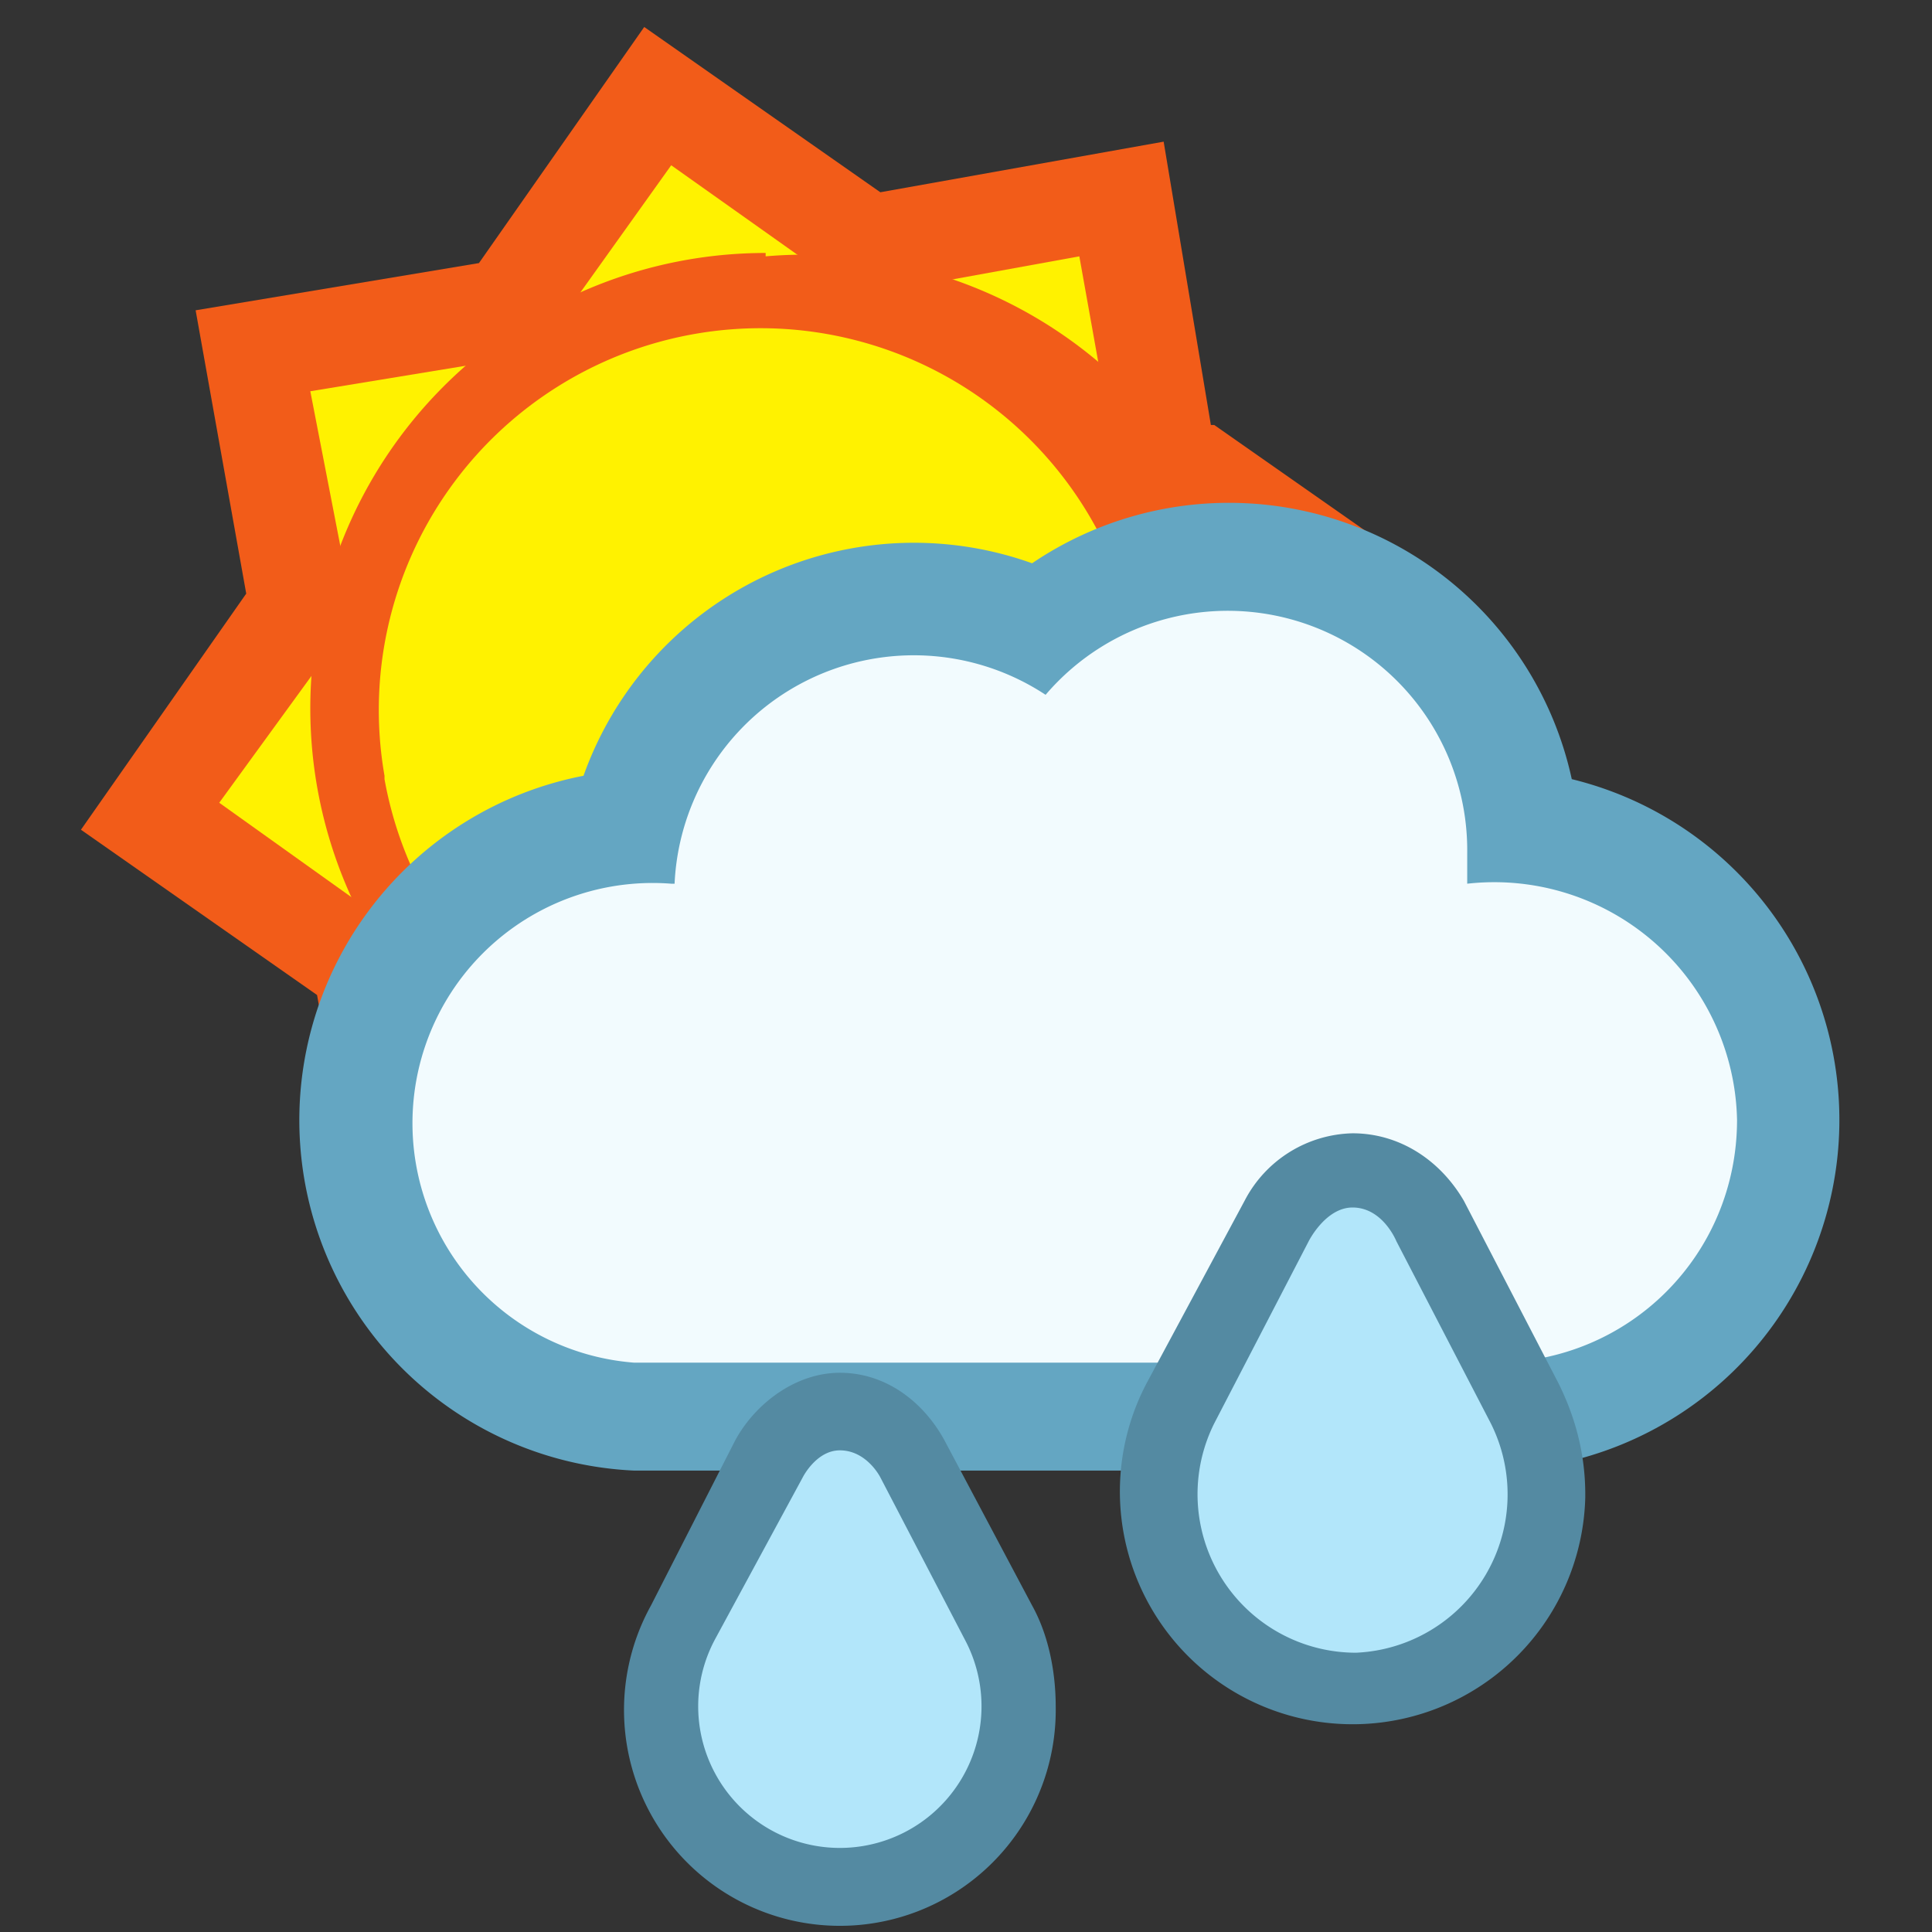 <svg xmlns="http://www.w3.org/2000/svg" height="57.28" width="57.28"><rect width="100%" height="100%" fill="#333333" stroke="none"/><path d="M36 12.6l7 4.9-5 7 1.5 8.3-8.4 1.5-4.9 7-7-4.9-8.3 1.5-1.5-8.4-7-4.9 4.9-7-1.5-8.4 8.4-1.4 4.9-7 7 4.9 8.4-1.5 1.4 8.4" fill="#f25c19"/><path d="M32 7.6l1.2 6.7 5.6 3.9-3.9 5.6 1.2 6.6-6.7 1.2-3.9 5.6-5.6-4-6.6 1.3-1.2-6.7-5.6-4 4-5.5-1.3-6.7 6.7-1.1 4-5.6 5.5 3.9L32 7.6" fill="#fff200"/><path d="M22.7 7.6a13.5 13.5 0 1 1 0 26.9 13.5 13.5 0 0 1 0-27" fill="#f25c19"/><path d="M11.4 23a11.3 11.3 0 1 1 22.3-3.9 11.3 11.3 0 0 1-22.3 4" fill="#fff200"/><path d="M17.3 23a10.4 10.4 0 0 1 13.3-6.3 10.4 10.4 0 0 1 16 6.4 10.4 10.4 0 0 1-2.2 20.5H18.8A10.4 10.4 0 0 1 17.3 23" fill="#64a6c2"/><path d="M20 26.2A7.1 7.1 0 0 1 31 20.6a7.1 7.1 0 0 1 12.5 4.7v.9a7.2 7.2 0 0 1 8 7c0 4-3.2 7.2-7.2 7.2H18.8a7.1 7.1 0 1 1 1.1-14.2" fill="#f2fbfe"/><path d="M31.3 50.6a6.4 6.4 0 1 1-12-3l2.5-4.9c.6-1.1 1.8-2 3.1-2 1.4 0 2.5.9 3.1 2l2.6 4.9c.5.9.7 2 .7 3" fill="#548aa2"/><path d="M28.6 48.6a4.2 4.2 0 1 1-7.4 0l2.6-4.8s.4-.8 1.1-.8c.8 0 1.2.8 1.2.8l2.5 4.8" fill="#b2e6fa"/><path d="M47 44.4A6.9 6.9 0 1 1 34 41l2.9-5.4a3.7 3.7 0 0 1 3.2-2c1.4 0 2.6.8 3.3 2l2.8 5.4c.5 1 .8 2.1.8 3.3" fill="#548aa2"/><path d="M44.2 42.2a4.7 4.7 0 0 1-4 6.8 4.7 4.7 0 0 1-4.2-6.8l2.8-5.4s.5-1 1.3-1c.9 0 1.3 1 1.3 1l2.8 5.4" fill="#b2e6fa"/></svg>